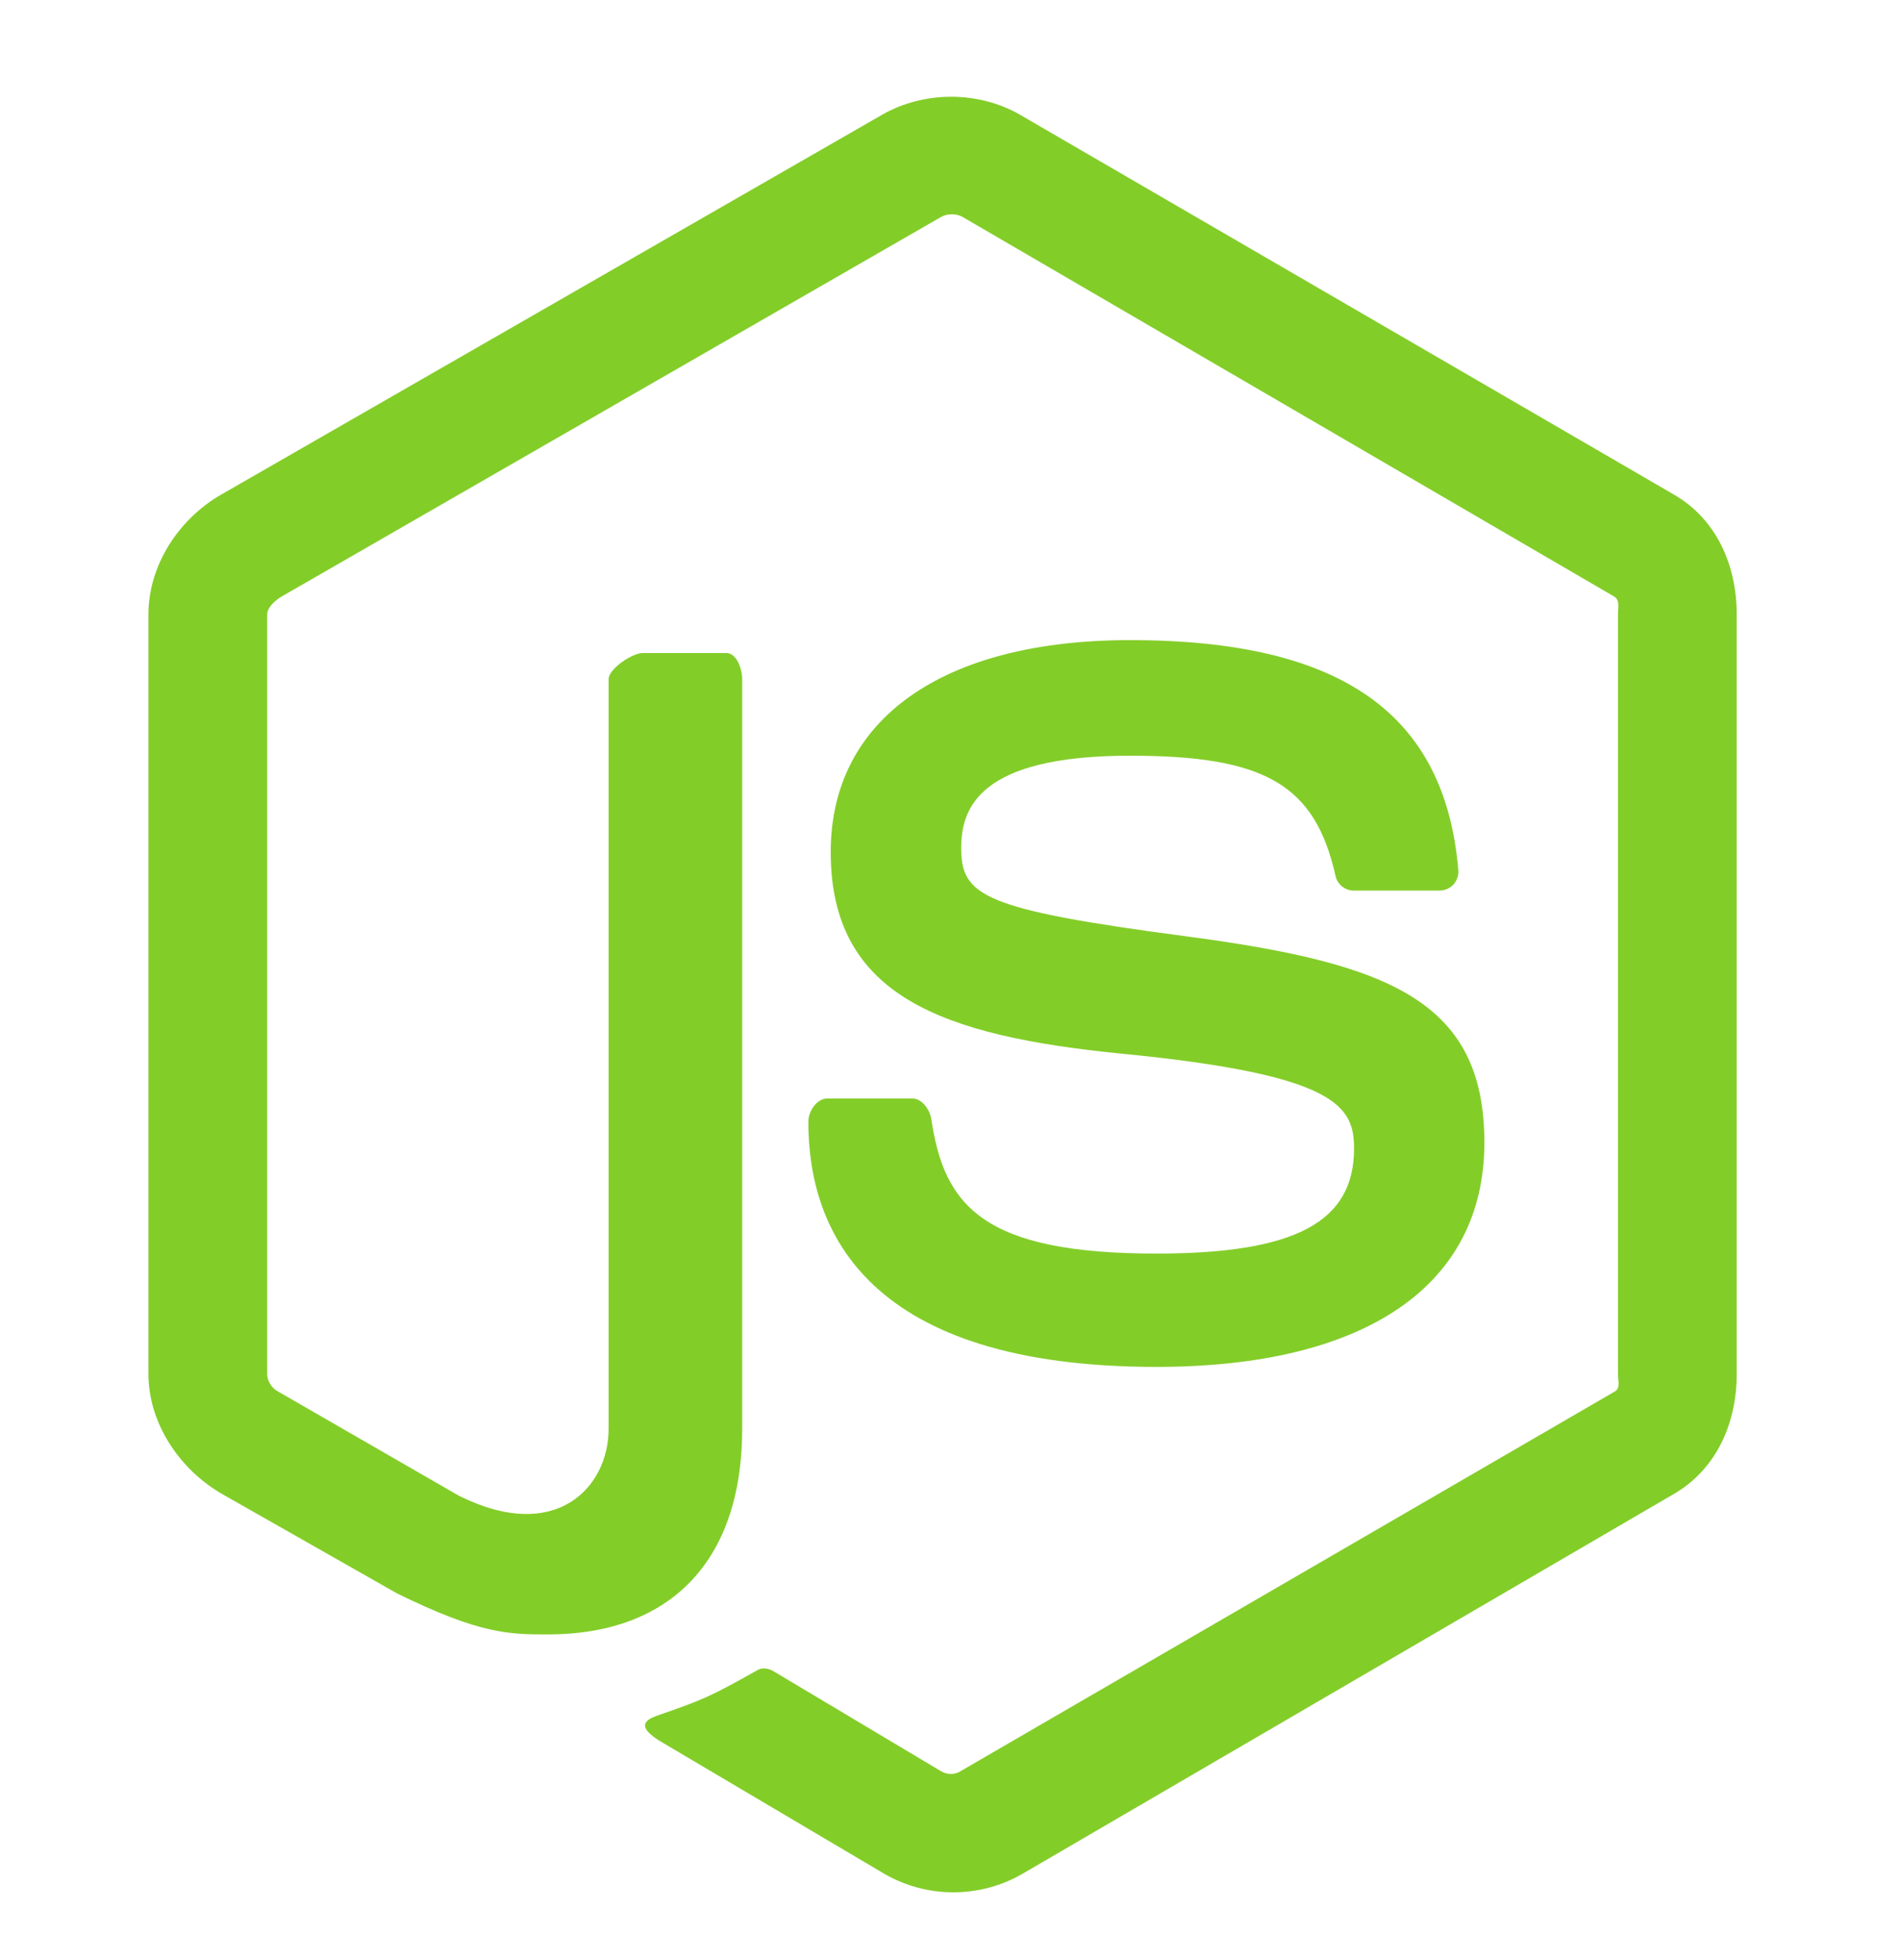 <svg width="32" height="33" viewBox="0 0 32 33" fill="none" xmlns="http://www.w3.org/2000/svg">
<path d="M28.193 8.327L17.169 1.926C16.473 1.53 15.568 1.53 14.867 1.926L3.725 8.327C3.008 8.74 2.5 9.516 2.5 10.345V23.131C2.5 23.961 3.021 24.737 3.739 25.152L6.682 26.824C8.089 27.517 8.586 27.517 9.227 27.517C11.31 27.517 12.5 26.257 12.5 24.06V11.437C12.5 11.259 12.407 10.994 12.232 10.994H10.826C10.649 10.994 10.25 11.259 10.25 11.437V24.059C10.25 25.033 9.369 26.003 7.723 25.179L4.681 23.426C4.575 23.369 4.5 23.253 4.5 23.131V10.345C4.5 10.225 4.639 10.104 4.745 10.042L15.851 3.652C15.955 3.593 16.108 3.593 16.211 3.652L27.182 10.041C27.287 10.104 27.25 10.221 27.25 10.345V23.131C27.25 23.253 27.296 23.372 27.192 23.43L16.17 29.824C16.076 29.881 15.959 29.881 15.855 29.824L13.028 28.137C12.943 28.088 12.842 28.07 12.76 28.116C11.973 28.561 11.829 28.621 11.091 28.876C10.909 28.94 10.642 29.049 11.193 29.359L14.893 31.547C15.246 31.751 15.647 31.859 16.055 31.859C16.465 31.859 16.867 31.752 17.221 31.547L28.192 25.152C28.91 24.734 29.25 23.961 29.25 23.131V10.345C29.25 9.516 28.91 8.742 28.193 8.327ZM19.477 21.105C16.546 21.105 15.9 20.296 15.685 18.838C15.66 18.681 15.527 18.494 15.367 18.494H13.934C13.757 18.494 13.614 18.709 13.614 18.885C13.614 20.752 14.629 23.013 19.478 23.013C22.988 23.013 25 21.649 25 19.236C25 16.843 23.383 16.215 19.979 15.764C16.539 15.31 16.189 15.08 16.189 14.274C16.189 13.609 16.485 12.723 19.033 12.723C21.309 12.723 22.148 13.212 22.493 14.746C22.523 14.89 22.654 14.994 22.803 14.994H24.242C24.33 14.994 24.415 14.958 24.477 14.895C24.537 14.827 24.569 14.741 24.561 14.65C24.338 12.008 22.582 10.777 19.032 10.777C15.875 10.777 13.991 12.11 13.991 14.345C13.991 16.77 15.865 17.44 18.896 17.74C22.523 18.095 22.805 18.625 22.805 19.338C22.805 20.577 21.81 21.105 19.477 21.105Z" fill="#83CD29"/>
</svg>
